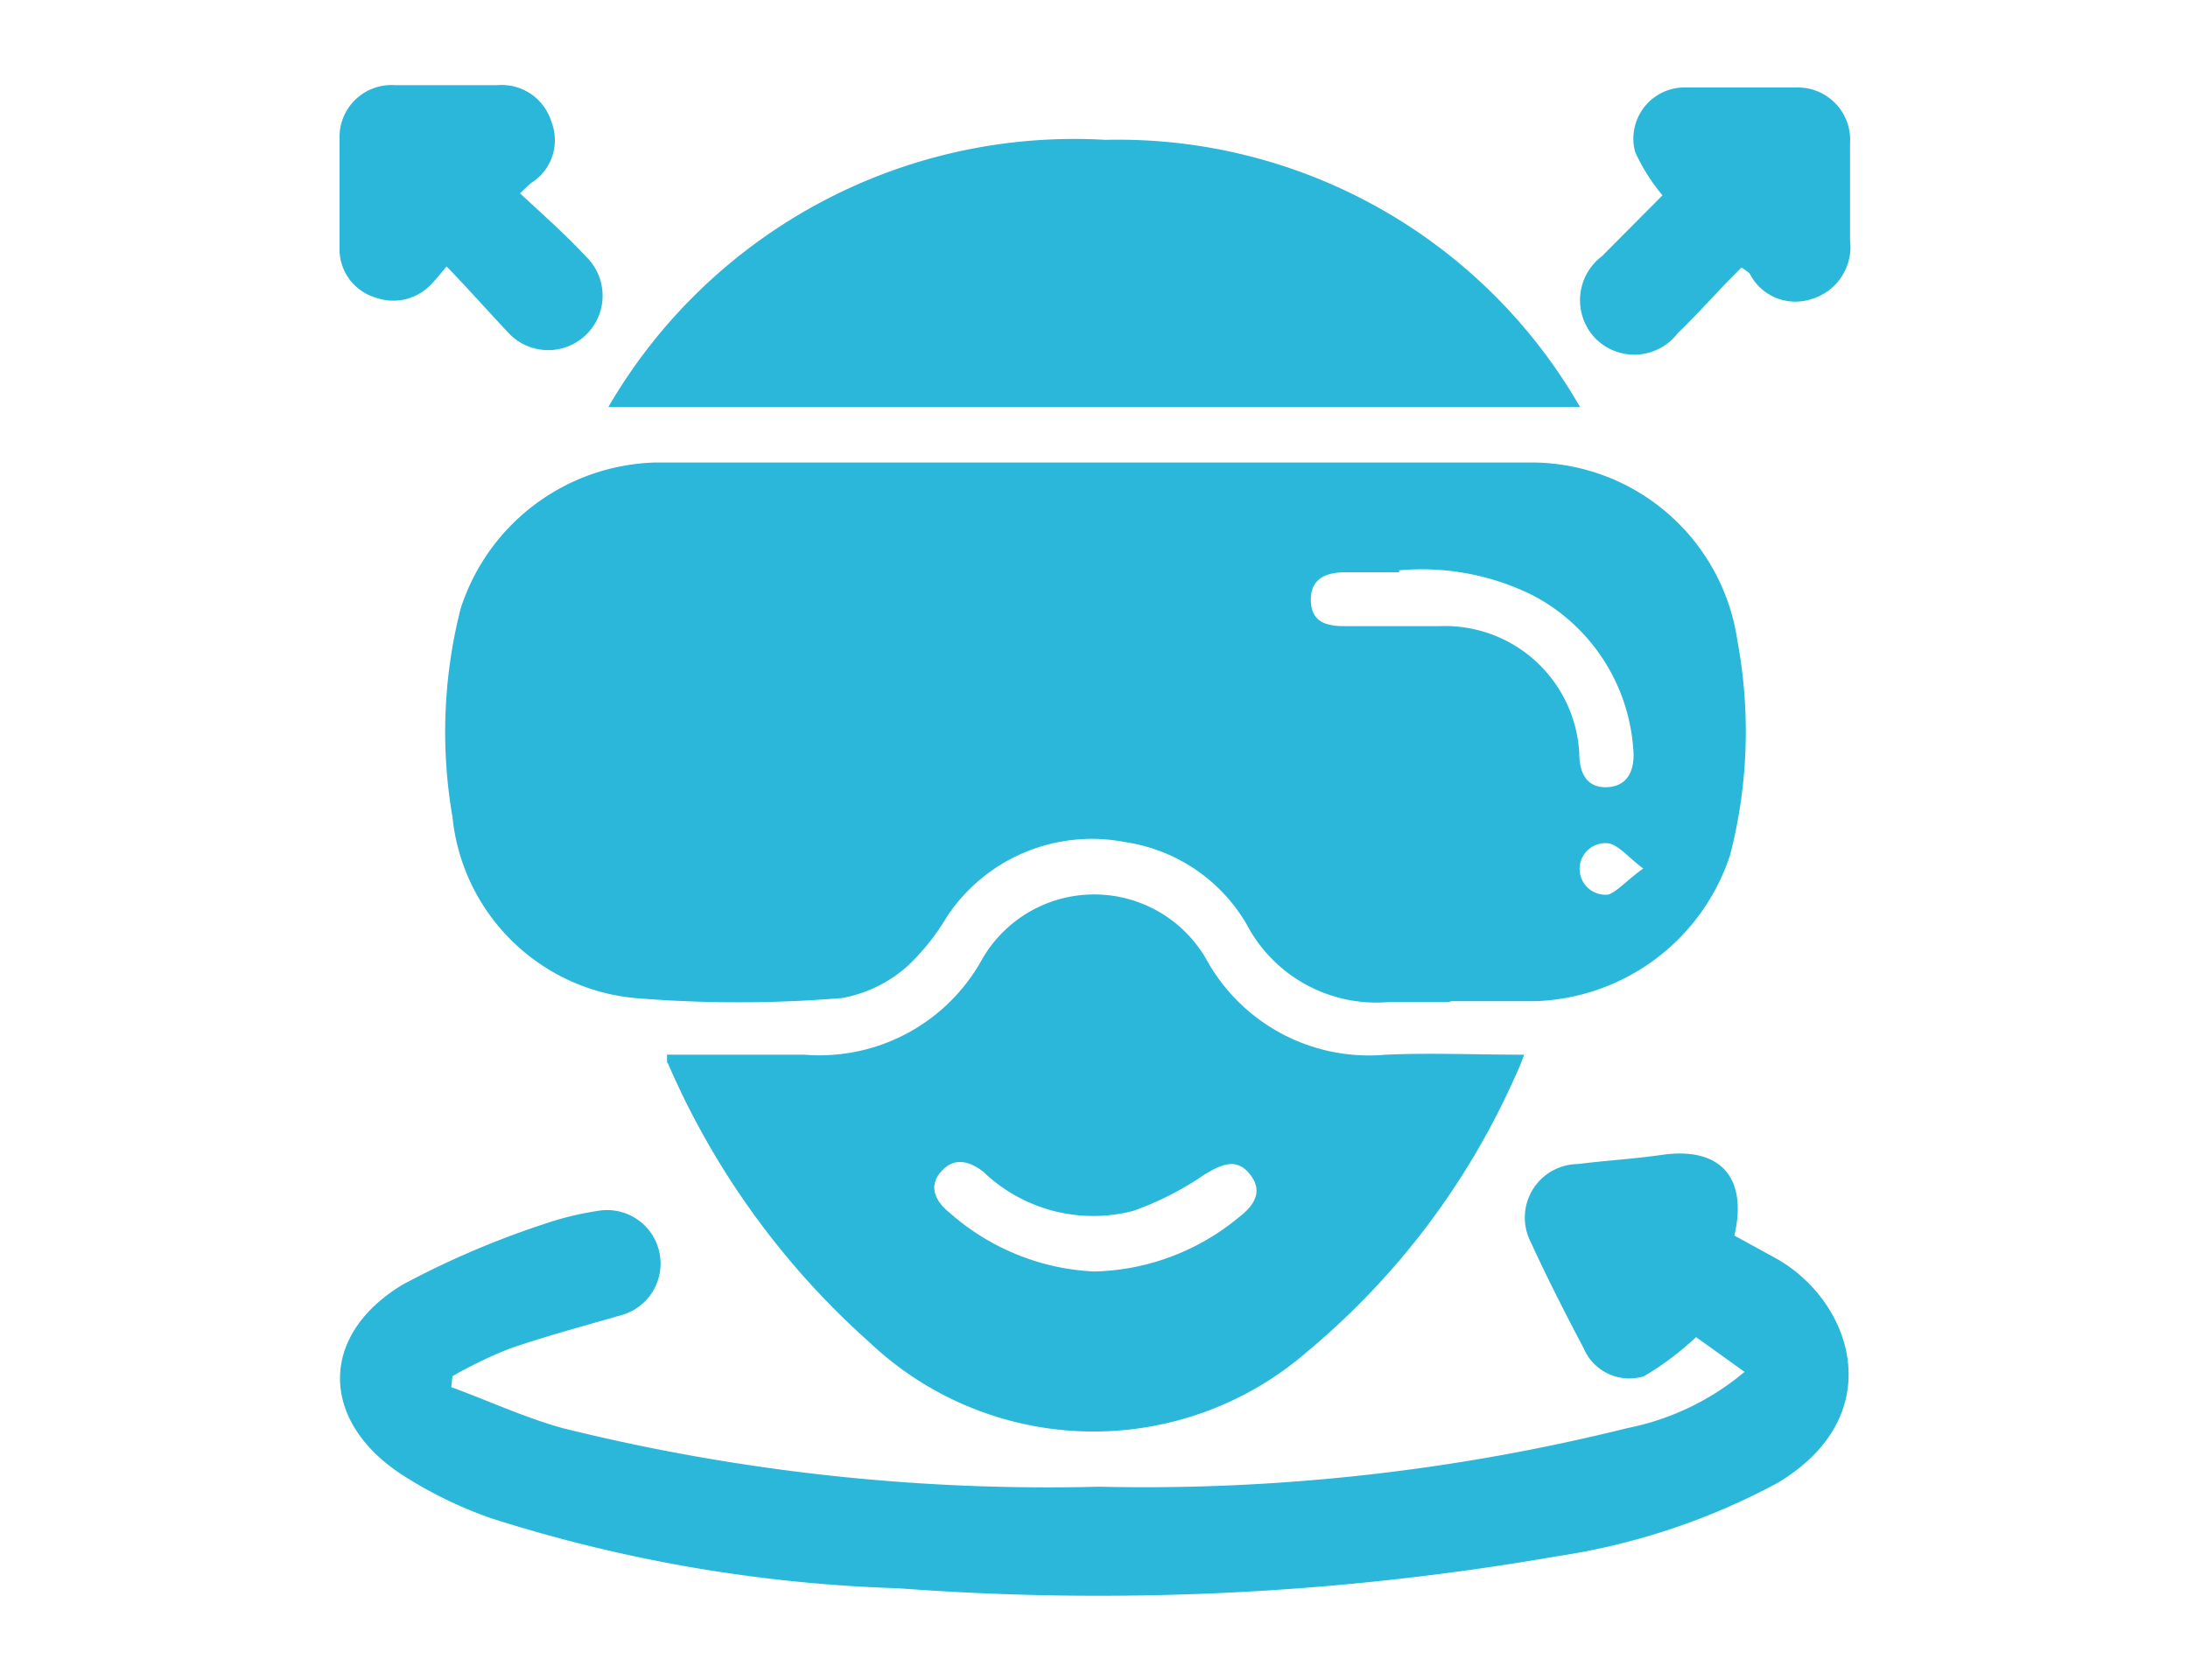 <svg id="Layer_1" data-name="Layer 1" xmlns="http://www.w3.org/2000/svg" viewBox="0 0 56 43"><defs><style>.cls-1{fill:#2bb7da;}</style></defs><path class="cls-1" d="M37.09,25.65c-.5,0-1,0-1.52,0a3.75,3.75,0,0,1-3.67-2,4.33,4.33,0,0,0-3.09-2.09,4.45,4.45,0,0,0-4.57,1.9,5.86,5.86,0,0,1-1,1.26,3.44,3.44,0,0,1-1.69.83,32.33,32.33,0,0,1-5.3,0,5.18,5.18,0,0,1-4.67-4.64,12.78,12.78,0,0,1,.21-5.33,5.39,5.39,0,0,1,5-3.74q11.22,0,22.43,0a5.33,5.33,0,0,1,5.25,4.58,12.62,12.62,0,0,1-.19,5.47,5.43,5.43,0,0,1-5,3.74c-.71,0-1.43,0-2.14,0Zm-1.28-11H34.44c-.5,0-.9.16-.89.72s.4.66.87.66h2.41a3.44,3.44,0,0,1,3.59,3.25c0,.49.18.91.74.87s.69-.52.64-1a4.82,4.82,0,0,0-2.57-3.91A6.39,6.39,0,0,0,35.81,14.6Zm6.28,7.61c-.43-.32-.65-.62-.92-.67a.66.66,0,1,0,0,1.31C41.41,22.81,41.65,22.52,42.09,22.21Z"/><path class="cls-1" d="M17.07,27c1.18,0,2.35,0,3.52,0a4.75,4.75,0,0,0,4.55-2.45,3.31,3.31,0,0,1,5.73,0A4.75,4.75,0,0,0,35.47,27c1.15-.05,2.3,0,3.54,0a6.49,6.49,0,0,1-.25.6,19.45,19.45,0,0,1-5.3,7,8.34,8.34,0,0,1-11.21-.24,20.36,20.36,0,0,1-5.16-7.15C17.06,27.22,17.08,27.14,17.07,27ZM28,32.55a6,6,0,0,0,3.71-1.39c.39-.3.63-.66.28-1.1s-.74-.24-1.15,0A7.87,7.87,0,0,1,29,31a4.07,4.07,0,0,1-3.83-1c-.37-.29-.76-.38-1.09,0s-.13.77.24,1.06A6,6,0,0,0,28,32.55Z"/><path class="cls-1" d="M11.55,35.51c.95.35,1.88.78,2.85,1.05a51.6,51.6,0,0,0,13.73,1.5,51.28,51.28,0,0,0,13.52-1.5,6.69,6.69,0,0,0,3-1.44l-1.24-.89a7.65,7.65,0,0,1-1.33,1,1.27,1.27,0,0,1-1.55-.72c-.47-.89-.93-1.79-1.35-2.71a1.37,1.37,0,0,1,1.2-2c.71-.09,1.42-.13,2.12-.23,1.51-.23,2.24.55,1.89,2.06l1.11.61c1.92,1.11,2.87,4,0,5.72a17.27,17.27,0,0,1-5.65,1.88A68.45,68.45,0,0,1,23,40.66a38.15,38.15,0,0,1-10.42-1.79,10.69,10.69,0,0,1-2.28-1.11c-2.11-1.37-2.15-3.57,0-4.87A22.61,22.61,0,0,1,14,31.31,7.69,7.69,0,0,1,15.29,31a1.37,1.37,0,0,1,.64,2.66c-1,.29-1.95.54-2.9.87a11.37,11.37,0,0,0-1.45.7Z"/><path class="cls-1" d="M15.57,10.42A13.79,13.79,0,0,1,28.29,3.58a13.64,13.64,0,0,1,12.15,6.84Z"/><path class="cls-1" d="M11.43,6.82c-.16.19-.25.31-.36.42a1.33,1.33,0,0,1-1.45.38,1.29,1.29,0,0,1-.93-1.24c0-1,0-1.93,0-2.9a1.33,1.33,0,0,1,1.42-1.3c.87,0,1.75,0,2.62,0a1.33,1.33,0,0,1,1.38.93,1.29,1.29,0,0,1-.51,1.57c-.07.06-.14.12-.29.27C13.89,5.49,14.47,6,15,6.57a1.39,1.39,0,1,1-1.94,2C12.52,8,12,7.41,11.43,6.82Z"/><path class="cls-1" d="M44.57,6.85C44,7.41,43.49,8,42.94,8.53a1.4,1.4,0,0,1-2.08.16A1.41,1.41,0,0,1,41,6.56L42.55,5s0-.08,0,0a4.86,4.86,0,0,1-.7-1.11,1.31,1.31,0,0,1,1.21-1.65c1,0,2,0,3,0a1.34,1.34,0,0,1,1.29,1.43c0,.83,0,1.66,0,2.48a1.39,1.39,0,0,1-1,1.51A1.31,1.31,0,0,1,44.78,7,1.6,1.6,0,0,0,44.57,6.85Z"/></svg>